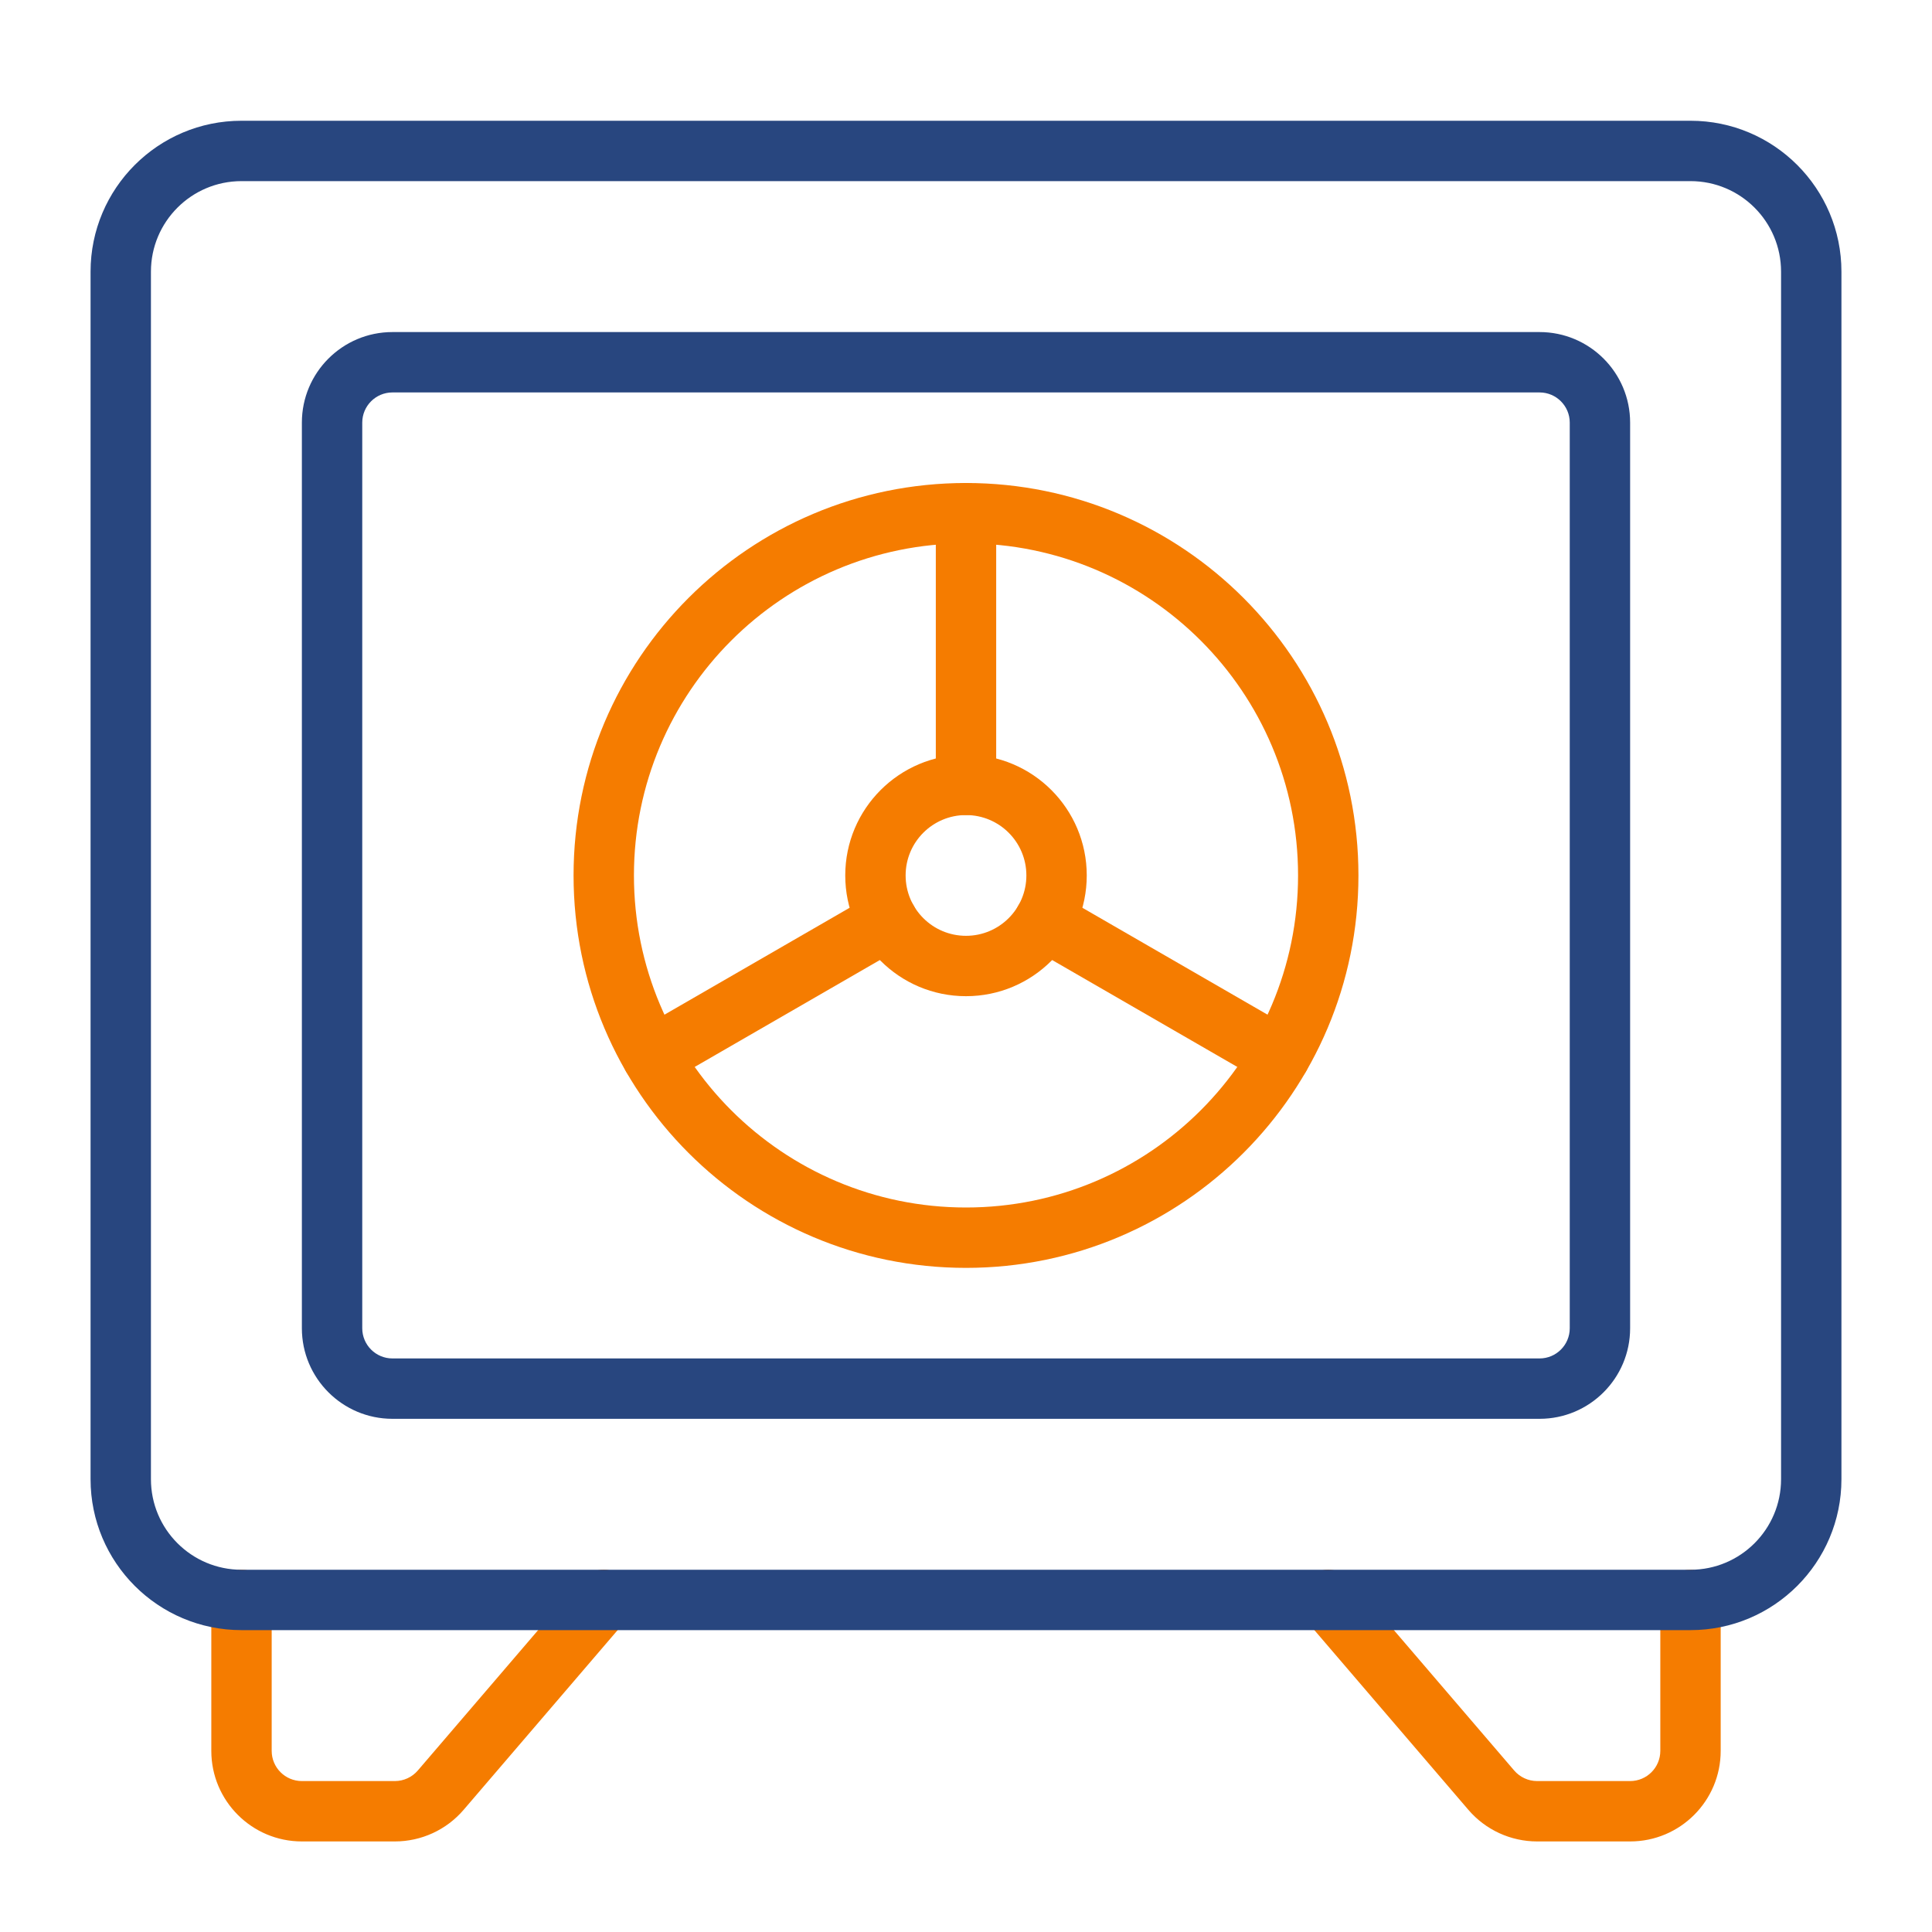 <?xml version="1.0" encoding="UTF-8"?> <svg xmlns="http://www.w3.org/2000/svg" width="64" height="64" viewBox="0 0 64 64" fill="none"> <path d="M7 53V58C7 59.656 8.344 61 10 61H13.08C13.956 61 14.788 60.618 15.358 59.953L20.759 53.651C21.119 53.231 21.07 52.6 20.651 52.241C20.231 51.881 19.6 51.93 19.241 52.349L13.84 58.651C13.65 58.872 13.372 59 13.08 59H10C9.448 59 9 58.552 9 58V53C9 52.448 8.552 52 8 52C7.448 52 7 52.448 7 53Z" fill="#F57C00"></path> <path d="M55 53V58C55 58.552 54.552 59 54 59H50.92C50.628 59 50.35 58.872 50.16 58.651L44.759 52.349C44.4 51.93 43.769 51.881 43.349 52.241C42.93 52.6 42.881 53.231 43.241 53.651L48.642 59.953C49.212 60.618 50.044 61 50.92 61H54C55.656 61 57 59.656 57 58V53C57 52.448 56.552 52 56 52C55.448 52 55 52.448 55 53Z" fill="#F57C00"></path> <path fill-rule="evenodd" clip-rule="evenodd" d="M8 54H56C58.761 54 61 51.761 61 49V9C61 6.239 58.761 4 56 4H8C5.239 4 3 6.239 3 9V49C3 51.761 5.239 54 8 54ZM59 49C59 50.657 57.657 52 56 52H8C6.343 52 5 50.657 5 49V9C5 7.343 6.343 6 8 6H56C57.657 6 59 7.343 59 9V49Z" fill="#28467F"></path> <path fill-rule="evenodd" clip-rule="evenodd" d="M10 14V44C10 45.656 11.344 47 13 47H51C52.656 47 54 45.656 54 44V14C54 12.344 52.656 11 51 11H13C11.344 11 10 12.344 10 14ZM13 45C12.448 45 12 44.552 12 44V14C12 13.448 12.448 13 13 13H51C51.552 13 52 13.448 52 14V44C52 44.552 51.552 45 51 45H13Z" fill="#28467F"></path> <path fill-rule="evenodd" clip-rule="evenodd" d="M32 42C39.179 42 45 36.179 45 29C45 21.821 39.179 16 32 16C24.821 16 19 21.821 19 29C19 36.179 24.821 42 32 42ZM32 18C38.075 18 43 22.925 43 29C43 35.075 38.075 40 32 40C25.925 40 21 35.075 21 29C21 22.925 25.925 18 32 18Z" fill="#F57C00"></path> <path fill-rule="evenodd" clip-rule="evenodd" d="M32 33C34.209 33 36 31.209 36 29C36 26.791 34.209 25 32 25C29.791 25 28 26.791 28 29C28 31.209 29.791 33 32 33ZM32 27C33.105 27 34 27.895 34 29C34 30.105 33.105 31 32 31C30.895 31 30 30.105 30 29C30 27.895 30.895 27 32 27Z" fill="#F57C00"></path> <path d="M31 17V26C31 26.552 31.448 27 32 27C32.552 27 33 26.552 33 26V17C33 16.448 32.552 16 32 16C31.448 16 31 16.448 31 17Z" fill="#F57C00"></path> <path d="M22.108 35.866L29.902 31.366C30.38 31.09 30.544 30.478 30.268 30C29.992 29.522 29.38 29.358 28.902 29.634L21.108 34.134C20.63 34.41 20.466 35.022 20.742 35.5C21.018 35.978 21.63 36.142 22.108 35.866Z" fill="#F57C00"></path> <path d="M42.892 34.134L35.098 29.634C34.62 29.358 34.008 29.522 33.732 30C33.456 30.478 33.62 31.09 34.098 31.366L41.892 35.866C42.37 36.142 42.982 35.978 43.258 35.5C43.534 35.022 43.37 34.41 42.892 34.134Z" fill="#F57C00"></path> </svg> 